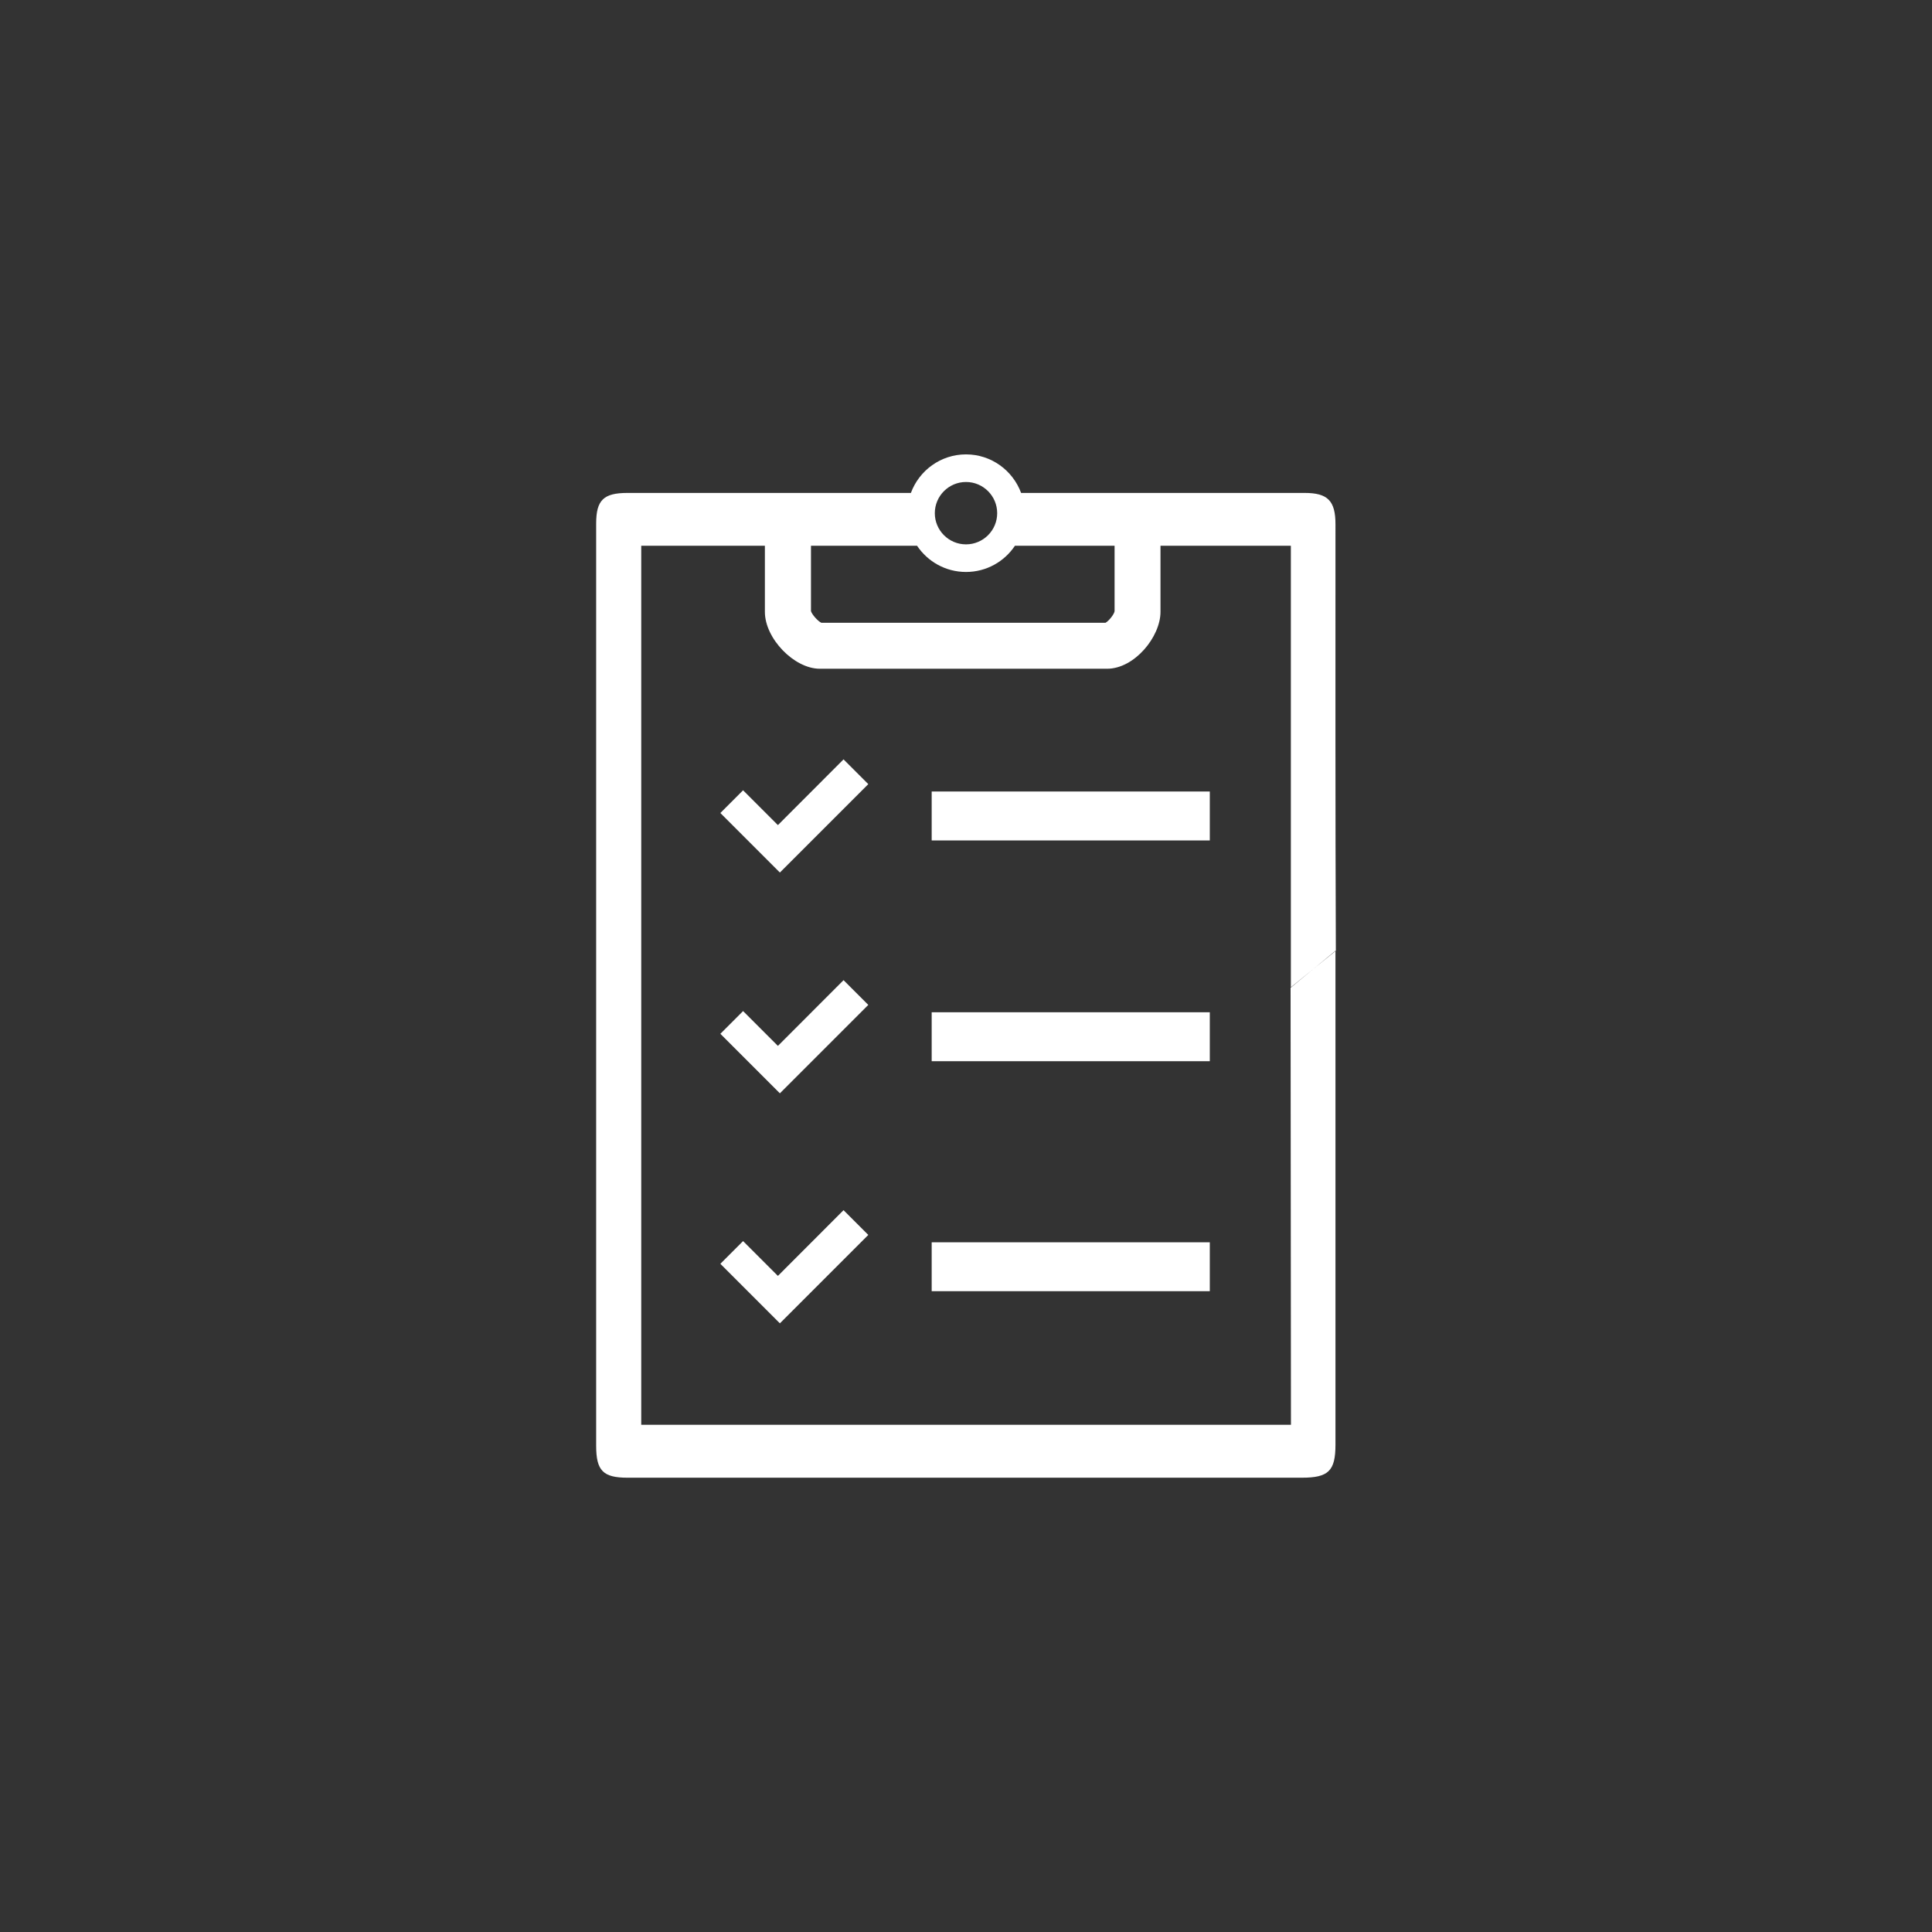 <?xml version="1.0" encoding="UTF-8"?>
<svg id="Ebene_1" data-name="Ebene 1" xmlns="http://www.w3.org/2000/svg" viewBox="0 0 210 210">
  <rect x="0" y="0" width="210" height="210" fill="#333333" stroke="none"/>
  <defs>
    <style>
      .cls-1 {
        fill: #fff;
      }
    </style>
  </defs>
  <path id="Inventur" class="cls-1" d="M101.27,91.35h30.23v-5.32h-30.23v5.32ZM84.54,89.67l-3.77-3.77-2.47,2.47,3.86,3.86,2.61,2.61,3.01-3.01,6.6-6.6-2.69-2.69-7.13,7.14ZM101.27,115.35h30.23v-5.32h-30.23v5.32ZM84.54,113.67l-3.77-3.77-2.47,2.47,3.86,3.86,2.61,2.61,3.01-3.01,6.6-6.6-2.69-2.69-7.13,7.14ZM101.27,140.35h30.23v-5.32h-30.23v5.32ZM84.54,138.67l-3.77-3.77-2.47,2.47,3.86,3.86,2.61,2.61,3.01-3.01,6.6-6.6-2.69-2.69-7.13,7.14ZM142.76,105.32l-2.48,2.05.04,47.5h-70.62V59.32h13.44v7.19c0,2.89,3.18,6.18,5.97,6.18h31.22c2.99,0,5.81-3.48,5.81-6.18v-7.19h14.17v47.99l2.45-1.99,2.4-1.98v.04l.04-.04c-.06-15.45-.04-30.9-.04-46.35,0-2.56-.84-3.41-3.35-3.41h-30.82c-.9-2.44-3.24-4.19-5.99-4.19s-5.09,1.75-5.99,4.19h-30.81c-2.6,0-3.4.78-3.4,3.33,0,33.41,0,66.82,0,100.24,0,2.71.75,3.47,3.41,3.47h73.3c2.89,0,3.65-.74,3.65-3.59,0-9.42,0-44.18,0-53.65l-2.4,1.94ZM105,52.39c1.87,0,3.39,1.52,3.39,3.39s-1.52,3.39-3.39,3.39-3.39-1.52-3.39-3.39,1.52-3.39,3.39-3.39ZM88.14,59.32h11.54c1.15,1.72,3.1,2.85,5.32,2.85s4.17-1.13,5.32-2.85h10.83v7.12c-.06.35-.62,1.05-.98,1.25h-30.9c-.38-.18-1-.88-1.12-1.26v-7.11Z"/>
</svg>
